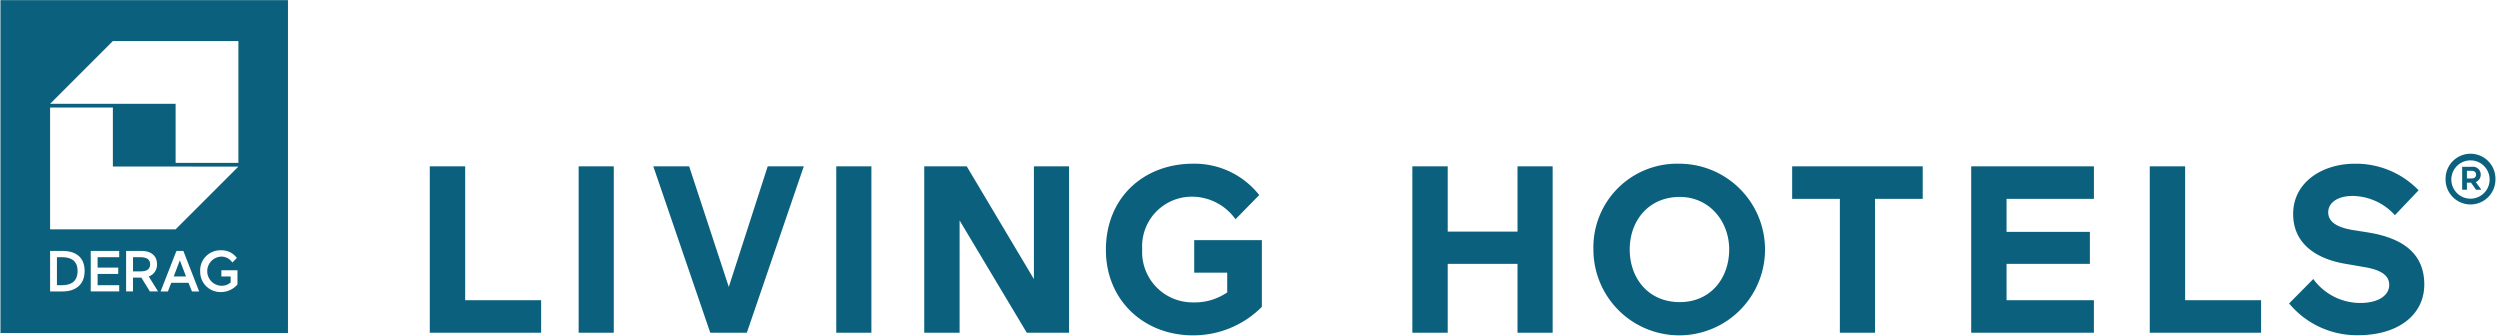 <?xml version="1.0" encoding="UTF-8" standalone="no"?>
<svg
   id="Header-Logo"
   width="351.806"
   height="47.263"
   viewBox="0 0 351.806 47.263"
   version="1.1"
   sodipodi:docname="Logo.svg"
   inkscape:version="1.2.2 (732a01da63, 2022-12-09)"
   xmlns:inkscape="http://www.inkscape.org/namespaces/inkscape"
   xmlns:sodipodi="http://sodipodi.sourceforge.net/DTD/sodipodi-0.dtd"
   xmlns="http://www.w3.org/2000/svg"
   xmlns:svg="http://www.w3.org/2000/svg">
  <defs
     id="defs353" />
  <sodipodi:namedview
     id="namedview351"
     pagecolor="#ffffff"
     bordercolor="#000000"
     borderopacity="0.25"
     inkscape:showpageshadow="2"
     inkscape:pageopacity="0.0"
     inkscape:pagecheckerboard="0"
     inkscape:deskcolor="#d1d1d1"
     showgrid="false"
     inkscape:zoom="0.71875"
     inkscape:cx="743.65217"
     inkscape:cy="22.956522"
     inkscape:window-width="2560"
     inkscape:window-height="1361"
     inkscape:window-x="3191"
     inkscape:window-y="1341"
     inkscape:window-maximized="1"
     inkscape:current-layer="Header-Logo" />
  <g
     id="Gruppe_2235"
     data-name="Gruppe 2235"
     transform="matrix(0.998,0,0,0.998,-215.963,-73.175)">
    <path
       id="Pfad_292"
       data-name="Pfad 292"
       d="M 168.541,419.93 V 373 H 128 v 46.93 z m -12.378,-8.7 a 2.836,2.836 0 0 1 2.941,-2.957 2.659,2.659 0 0 1 2.231,1.075 l -0.635,0.651 a 1.846,1.846 0 0 0 -1.58,-0.838 2.058,2.058 0 0 0 0.041,4.113 1.891,1.891 0 0 0 1.3,-0.472 v -0.839 h -1.312 v -0.88 h 2.272 v 2 a 3.056,3.056 0 0 1 -2.369,1.076 2.845,2.845 0 0 1 -2.884,-2.933 z m -5.579,2.842 2.231,-5.71 h 0.977 l 2.224,5.71 H 155 l -0.48,-1.213 h -2.436 l -0.472,1.213 z m -4.862,-5.71 h 2.178 c 1.327,0 2.175,0.677 2.175,1.865 a 1.745,1.745 0 0 1 -1.165,1.735 l 1.311,2.109 h -1.151 l -1.2,-1.947 h -1.181 v 1.947 h -0.969 v -5.71 z m -4.993,0 h 4.015 v 0.88 H 141.7 v 1.474 h 2.908 v 0.888 H 141.7 v 1.588 h 3.046 v 0.879 h -4.015 v -5.71 z m -5.733,0 h 1.783 c 1.54,0 3.087,0.66 3.087,2.819 0,2.159 -1.548,2.891 -3.087,2.891 H 135 v -5.71 z M 161.547,395.94 H 152.7 v -8.324 H 135 l 8.851,-8.851 h 17.7 v 17.175 z m 0,0.527 -8.852,8.851 H 135 v -17.18 h 8.851 v 8.324 z m -24.955,12.776 h -0.627 v 3.951 h 0.635 c 1.213,0 2.272,-0.4 2.272,-2.012 0,-1.556 -1.059,-1.939 -2.28,-1.939 z m 11.182,0 h -1.082 v 2 h 1.082 c 0.815,0 1.328,-0.269 1.328,-1 0,-0.692 -0.5,-0.993 -1.328,-0.993 z m 5.523,0.44 -0.864,2.281 h 1.735 z"
       transform="translate(88.459,-299.657)"
       fill="#0b617d" />
    <g
       id="Gruppe_1947"
       data-name="Gruppe 1947"
       transform="translate(11.676,0.334)">
      <path
         id="Pfad_293"
         data-name="Pfad 293"
         d="m 188.8,420.088 h 15.7 V 415.5 h -10.71 v -18.877 h -4.99 z m 20.99,0 h 4.954 v -23.465 h -4.954 z m 21.172,-6.46 -5.59,-17.005 h -5.055 l 8.033,23.465 h 5.155 l 8.033,-23.465 h -5.088 l -5.489,17.005 z m 15.153,6.46 h 4.955 v -23.465 h -4.955 z m 26.866,0 h 5.958 v -23.465 h -4.954 v 15.9 l -9.473,-15.9 h -5.992 v 23.465 h 4.988 v -15.832 z m 23.608,-8.469 h 4.652 v 2.781 a 8.065,8.065 0 0 1 -4.786,1.406 7.1,7.1 0 0 1 -7.2,-7.5 6.99,6.99 0 0 1 6.929,-7.4 7.531,7.531 0 0 1 6.226,3.18 l 3.347,-3.414 a 11.631,11.631 0 0 0 -9.339,-4.419 c -6.862,0 -12.284,4.687 -12.284,12.151 0,7.163 5.423,12.049 12.251,12.049 a 13.594,13.594 0 0 0 9.741,-4.016 v -9.406 h -9.539 v 4.586 z m 45.587,8.469 h 4.954 v -23.465 h -4.954 v 9.206 h -9.842 v -9.206 h -4.987 v 23.465 h 4.987 v -9.707 h 9.842 z m 10.7,-11.749 a 12.1,12.1 0 1 0 12.05,-12.084 11.79,11.79 0 0 0 -12.05,12.084 z m 5.121,0 c 0,-3.983 2.611,-7.4 7.063,-7.4 4.151,0 6.963,3.414 6.963,7.4 0,4.05 -2.611,7.431 -6.963,7.431 -4.452,0 -7.063,-3.381 -7.063,-7.431 z M 380.9,396.623 v 4.587 h 6.728 v 18.878 h 4.954 V 401.21 h 6.729 v -4.587 z m 25.242,23.465 h 17.306 V 415.5 h -12.316 v -5.121 h 11.749 v -4.519 h -11.749 v -4.65 h 12.318 v -4.587 h -17.305 v 23.465 z m 25.178,0 h 15.7 V 415.5 h -10.709 v -18.877 h -4.987 v 23.465 z"
         transform="translate(76.521,-300.183)"
         fill="#0b617d" />
      <path
         id="Pfad_294"
         data-name="Pfad 294"
         d="m 463.89,410.872 c 2.41,0.435 3.28,1.3 3.28,2.475 0,1.439 -1.472,2.543 -4.084,2.543 a 8.2,8.2 0 0 1 -6.623,-3.379 l -3.409,3.447 a 12.4,12.4 0 0 0 9.732,4.477 c 5.654,0 9.33,-2.873 9.33,-7.154 0,-4.149 -2.74,-6.491 -7.891,-7.328 l -2.309,-0.368 c -2.476,-0.435 -3.346,-1.338 -3.346,-2.476 0,-1.371 1.338,-2.309 3.447,-2.309 a 8.189,8.189 0 0 1 5.956,2.71 l 3.341,-3.51 a 12.273,12.273 0 0 0 -9.03,-3.743 c -4.45,0 -8.661,2.54 -8.661,7.089 0,4.015 3.008,6.29 7.389,7.026 z"
         transform="translate(74.44,-300.183)"
         fill="#0b617d" />
      <path
         id="Pfad_295"
         data-name="Pfad 295"
         d="m 475.292,398.413 a 3.516,3.516 0 1 0 7.031,0 3.516,3.516 0 1 0 -7.031,0 z m 0.812,0 a 2.7,2.7 0 1 1 2.685,2.761 2.7,2.7 0 0 1 -2.685,-2.761 z m 3.472,1.5 h 0.76 l -0.786,-1.083 a 1.117,1.117 0 0 0 0.7,-1.045 1.09,1.09 0 0 0 -1.161,-1.109 h -1.457 v 3.237 h 0.67 v -0.993 h 0.581 l 0.7,0.993 z m -0.672,-2.671 c 0.453,0 0.685,0.193 0.685,0.543 0,0.35 -0.232,0.543 -0.685,0.543 H 478.3 v -1.085 z"
         transform="translate(74.265,-300.172)"
         fill="#0b617d" />
    </g>
  </g>
</svg>
